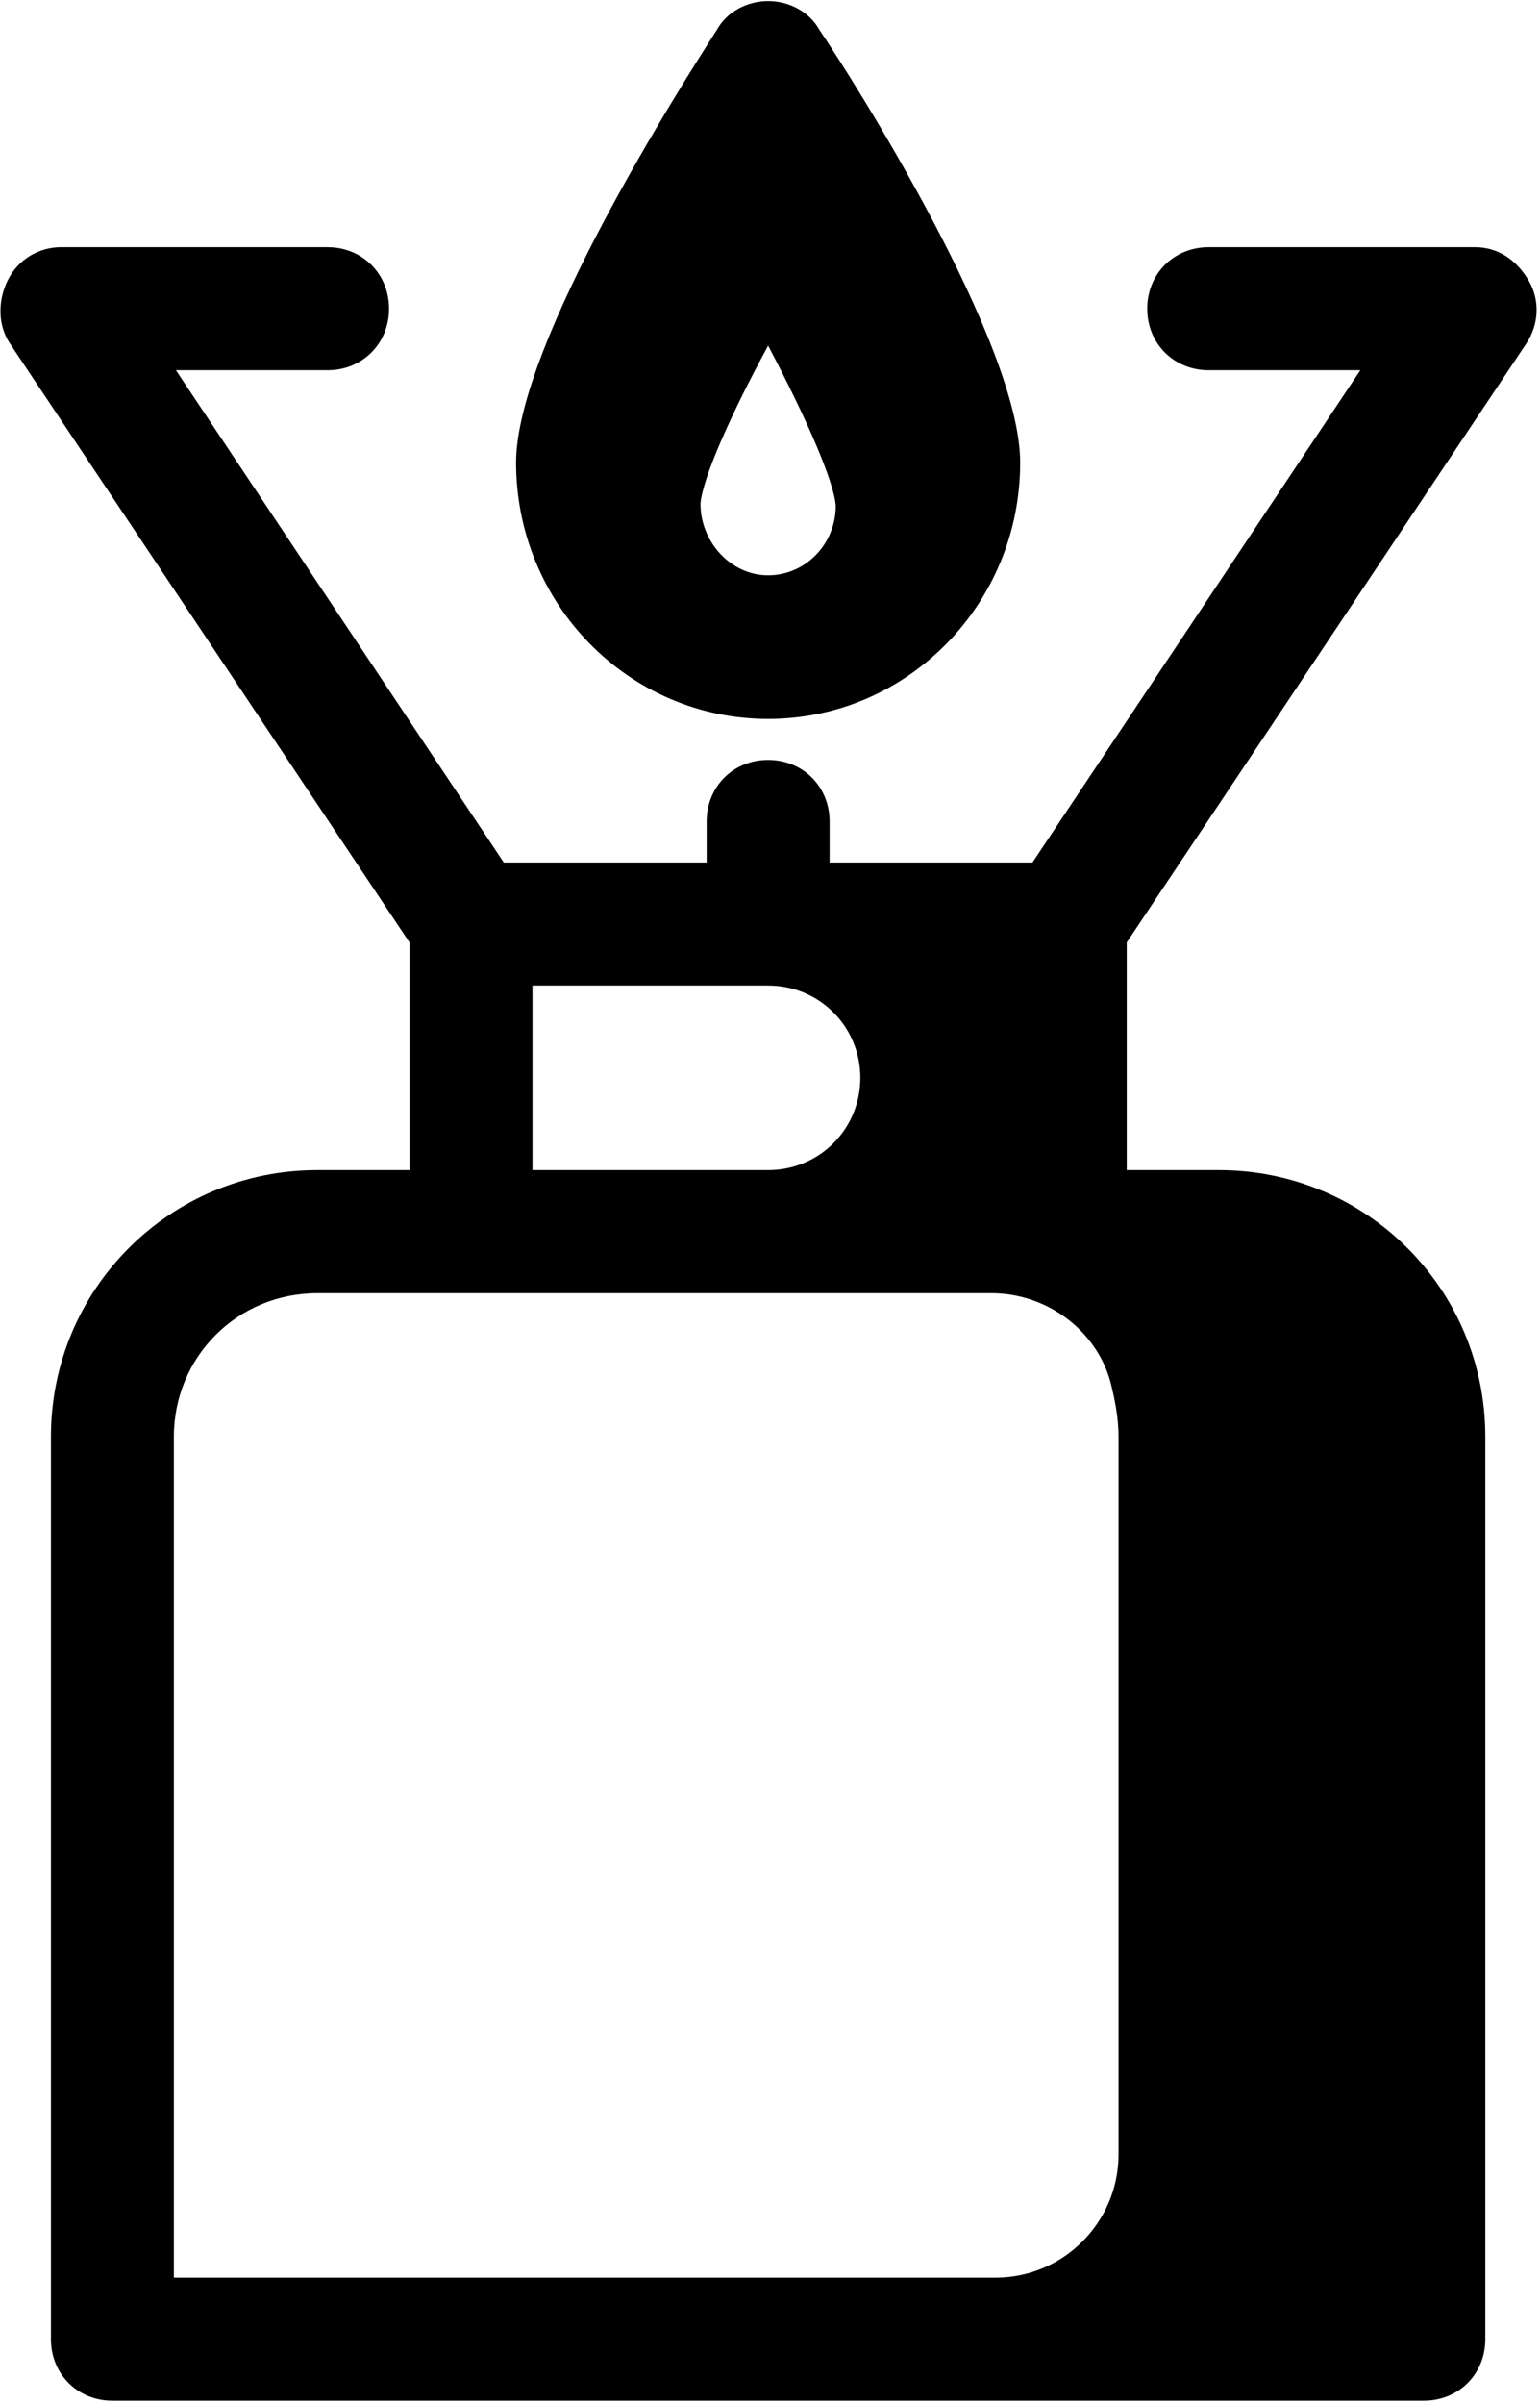 <svg width="411" height="641" viewBox="0 0 411 641" fill="none" xmlns="http://www.w3.org/2000/svg">
<path d="M205 0.281C199.531 0.281 194.062 3.018 191.328 7.94C182.578 21.611 137.73 91.609 137.73 123.328C137.73 161.062 167.812 191.688 205 191.688C242.187 191.688 272.27 161.062 272.27 123.328C272.27 91.609 227.968 21.611 218.672 7.94C215.937 3.018 210.468 0.281 205 0.281ZM16.328 65.906C10.312 65.906 4.846 69.185 2.111 74.654C-0.623 80.123 -0.625 86.683 2.656 91.605L109.296 251.299V312H84.687C45.312 312 13.593 343.719 13.593 383.094V623.719C13.593 633.016 20.703 640.125 30 640.125H380C389.296 640.125 396.406 633.016 396.406 623.719V383.094C396.406 343.719 364.687 312 325.312 312H300.703V251.299L407.343 91.605C410.625 86.683 411.169 80.123 407.888 74.654C404.607 69.185 399.687 65.906 393.671 65.906H322.578C313.281 65.906 306.172 73.016 306.172 82.312C306.172 91.609 313.281 98.719 322.578 98.719H363.049L275.549 229.969H221.406V219.031C221.406 209.734 214.297 202.625 205 202.625C195.703 202.625 188.593 209.734 188.593 219.031V229.969H134.451L46.951 98.719H87.421C96.718 98.719 103.828 91.609 103.828 82.312C103.828 73.016 96.718 65.906 87.421 65.906H16.328ZM205 92.16C215.39 111.848 222.504 128.248 223.051 134.81C223.051 145.201 214.843 153.406 205 153.406C195.156 153.406 186.948 144.656 186.948 134.266C187.495 127.703 194.609 111.301 205 92.16ZM142.109 262.781H205C218.672 262.781 229.609 273.719 229.609 287.391C229.609 301.062 218.672 312 205 312H142.109V262.781ZM84.687 344.812H125.703H264.611C279.377 344.812 292.495 354.661 296.323 368.332C297.417 372.707 298.513 377.625 298.513 383.094V574.5C298.513 592.547 283.747 607.312 265.701 607.312H46.406V383.094C46.406 361.766 63.359 344.812 84.687 344.812Z" fill="black"/>
</svg>
